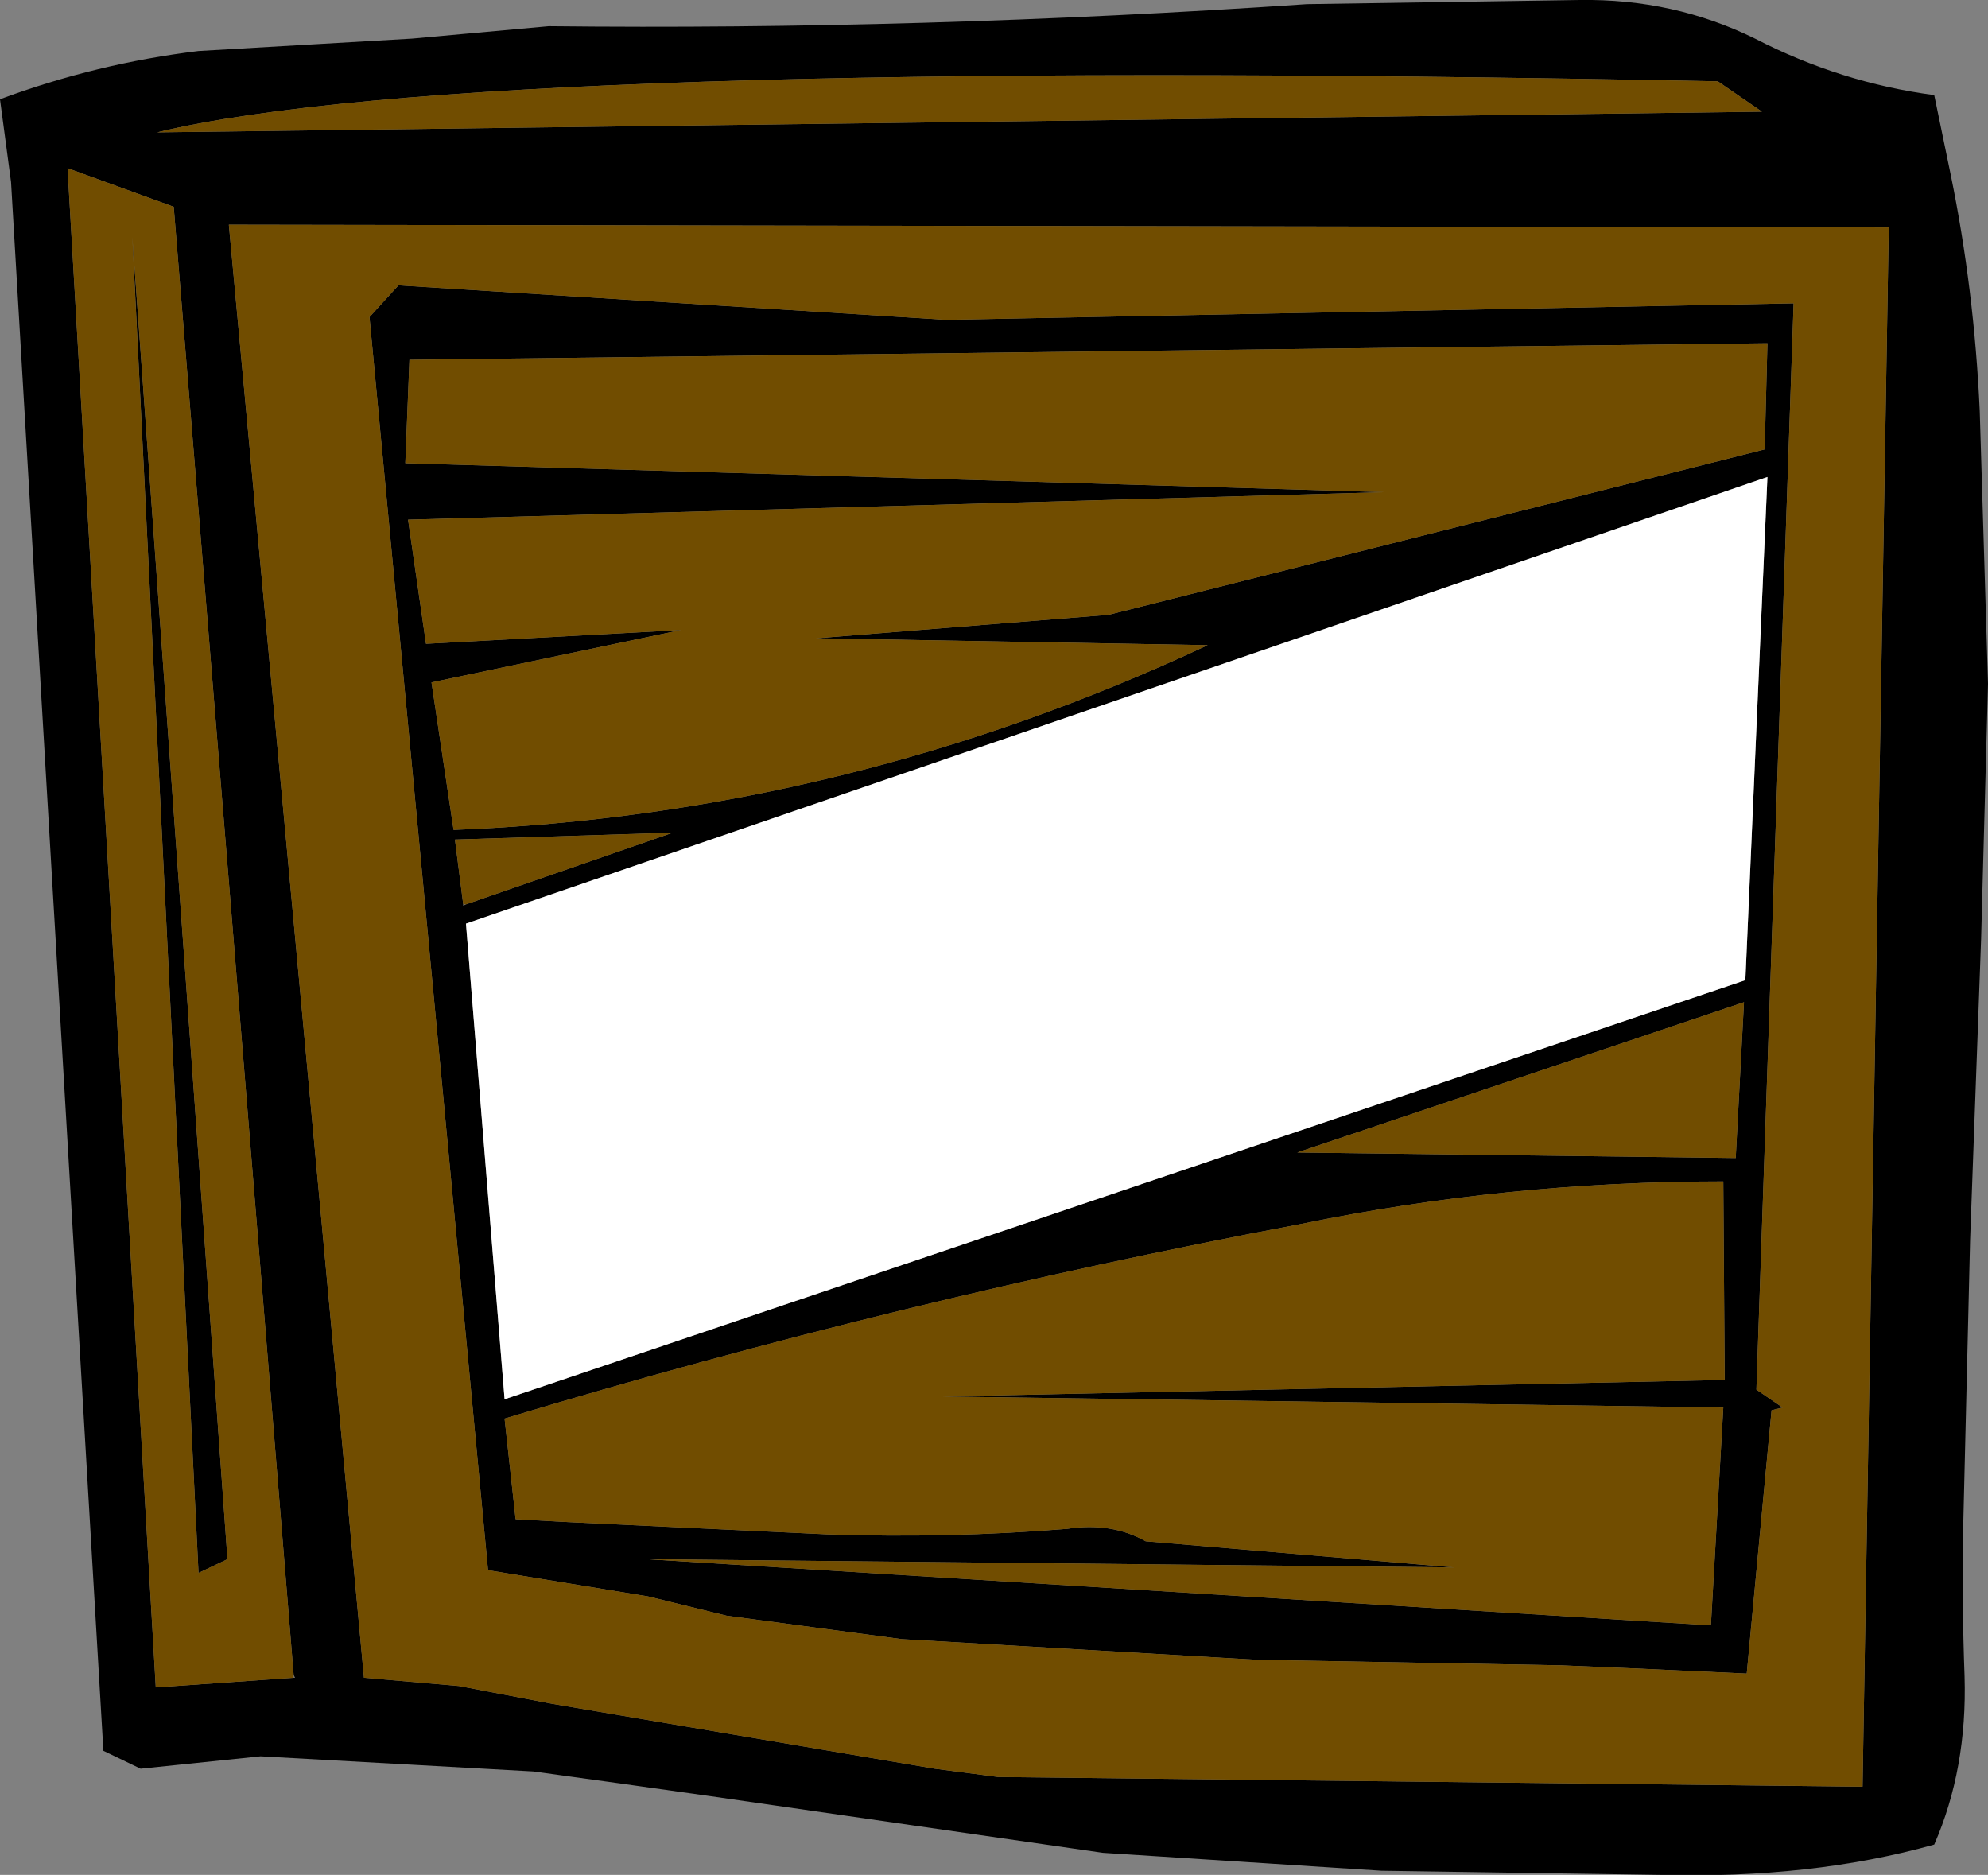 <?xml version="1.0" encoding="UTF-8" standalone="no"?>
<svg xmlns:xlink="http://www.w3.org/1999/xlink" height="68.0px" width="72.1px" xmlns="http://www.w3.org/2000/svg">
  <rect width="100%" height="100%" fill="#808080" stroke="none"/>
  <g transform="matrix(1.0, 0.0, 0.0, 1.0, 38.2, 34.0)">
    <path d="M32.55 -27.65 Q33.4 -23.5 33.6 -19.1 L33.9 -9.2 33.65 0.05 33.25 11.0 33.0 21.4 Q32.95 24.1 33.05 26.8 33.15 30.15 31.95 32.9 27.5 34.15 22.0 34.0 L11.9 33.85 1.8 33.2 -12.4 31.15 -15.6 30.7 -18.85 30.25 -28.75 29.7 -33.1 30.15 -34.45 29.5 -37.8 -27.4 -38.2 -30.4 Q-34.7 -31.7 -31.0 -32.15 L-23.25 -32.6 -18.3 -33.05 Q-4.8 -32.9 9.2 -33.85 L15.8 -33.95 19.1 -34.0 Q22.5 -34.05 25.45 -32.6 28.55 -31.0 31.95 -30.55 L32.55 -27.65 M29.35 30.8 L30.3 -25.75 -29.9 -25.85 -25.0 26.85 -21.55 27.15 -18.15 27.8 -4.3 30.15 -2.0 30.45 29.35 30.8 M24.35 16.05 L24.3 8.85 Q16.45 8.85 8.95 10.4 -5.65 13.15 -19.9 17.45 L-19.5 21.1 -17.7 21.2 -8.2 21.65 Q-3.8 21.8 0.5 21.45 2.1 21.2 3.35 21.9 L14.55 22.85 -14.75 22.55 23.85 24.95 24.3 17.05 -4.0 16.65 24.35 16.05 M25.5 16.4 L26.45 17.05 26.05 17.15 25.15 26.7 20.8 26.5 18.4 26.4 7.4 26.2 -5.5 25.45 -11.85 24.6 -14.7 23.9 -20.5 22.95 -24.8 -22.5 -23.75 -23.65 -3.9 -22.4 26.85 -23.0 25.5 16.4 M24.75 8.0 L25.05 2.35 8.85 7.8 24.75 8.0 M25.8 -17.7 L25.9 -21.55 -23.35 -20.95 -23.5 -17.2 12.0 -16.15 -23.4 -15.15 -22.75 -10.65 -13.5 -11.15 -22.55 -9.25 -21.75 -3.9 Q-7.55 -4.45 5.6 -10.6 L-8.6 -10.85 2.0 -11.7 25.8 -17.7 M25.7 -29.95 L24.1 -31.05 Q-21.1 -31.95 -32.5 -29.2 L25.7 -29.95 M25.1 1.55 L25.9 -16.7 -21.3 -0.5 -19.9 16.75 25.1 1.55 M-27.55 26.75 L-31.9 -26.5 -35.75 -27.9 -32.55 27.2 -27.55 26.85 -27.5 26.85 -27.55 26.75 M-21.3 -1.2 L-13.8 -3.8 -21.7 -3.55 -21.4 -1.2 -21.4 -1.15 -21.3 -1.2 M-29.95 22.55 L-31.0 23.05 -33.4 -25.4 -29.95 22.55" fill="#000000" fill-rule="evenodd" stroke="none"/>
    <path d="M25.7 -29.95 L-32.5 -29.2 Q-21.1 -31.95 24.1 -31.05 L25.7 -29.95 M25.8 -17.7 L2.0 -11.7 -8.6 -10.85 5.6 -10.6 Q-7.55 -4.45 -21.75 -3.9 L-22.55 -9.25 -13.5 -11.15 -22.75 -10.65 -23.4 -15.15 12.0 -16.15 -23.5 -17.2 -23.35 -20.95 25.9 -21.55 25.8 -17.7 M24.75 8.0 L8.85 7.8 25.05 2.35 24.75 8.0 M25.5 16.4 L26.85 -23.0 -3.9 -22.4 -23.75 -23.65 -24.8 -22.5 -20.5 22.95 -14.7 23.9 -11.85 24.6 -5.5 25.45 7.4 26.2 18.4 26.4 20.8 26.5 25.15 26.7 26.05 17.15 26.45 17.05 25.5 16.4 M24.35 16.05 L-4.0 16.65 24.3 17.05 23.85 24.95 -14.75 22.55 14.55 22.85 3.35 21.9 Q2.1 21.2 0.5 21.45 -3.8 21.8 -8.2 21.65 L-17.7 21.2 -19.5 21.1 -19.9 17.45 Q-5.65 13.15 8.95 10.4 16.45 8.85 24.3 8.85 L24.35 16.05 M29.35 30.8 L-2.0 30.45 -4.3 30.15 -18.15 27.8 -21.55 27.15 -25.0 26.85 -29.9 -25.85 30.3 -25.75 29.35 30.8 M-27.55 26.85 L-32.55 27.2 -35.75 -27.9 -31.9 -26.5 -27.55 26.75 -27.55 26.85 M-21.3 -1.2 L-21.4 -1.2 -21.7 -3.55 -13.8 -3.8 -21.3 -1.2 M-29.95 22.55 L-33.4 -25.4 -31.0 23.05 -29.95 22.55" fill="#714d00" fill-rule="evenodd" stroke="none"/>
    <path d="M25.1 1.55 L-19.9 16.75 -21.3 -0.5 25.9 -16.7 25.1 1.55" fill="#ffffff" fill-rule="evenodd" stroke="none"/>
  </g>
</svg>
